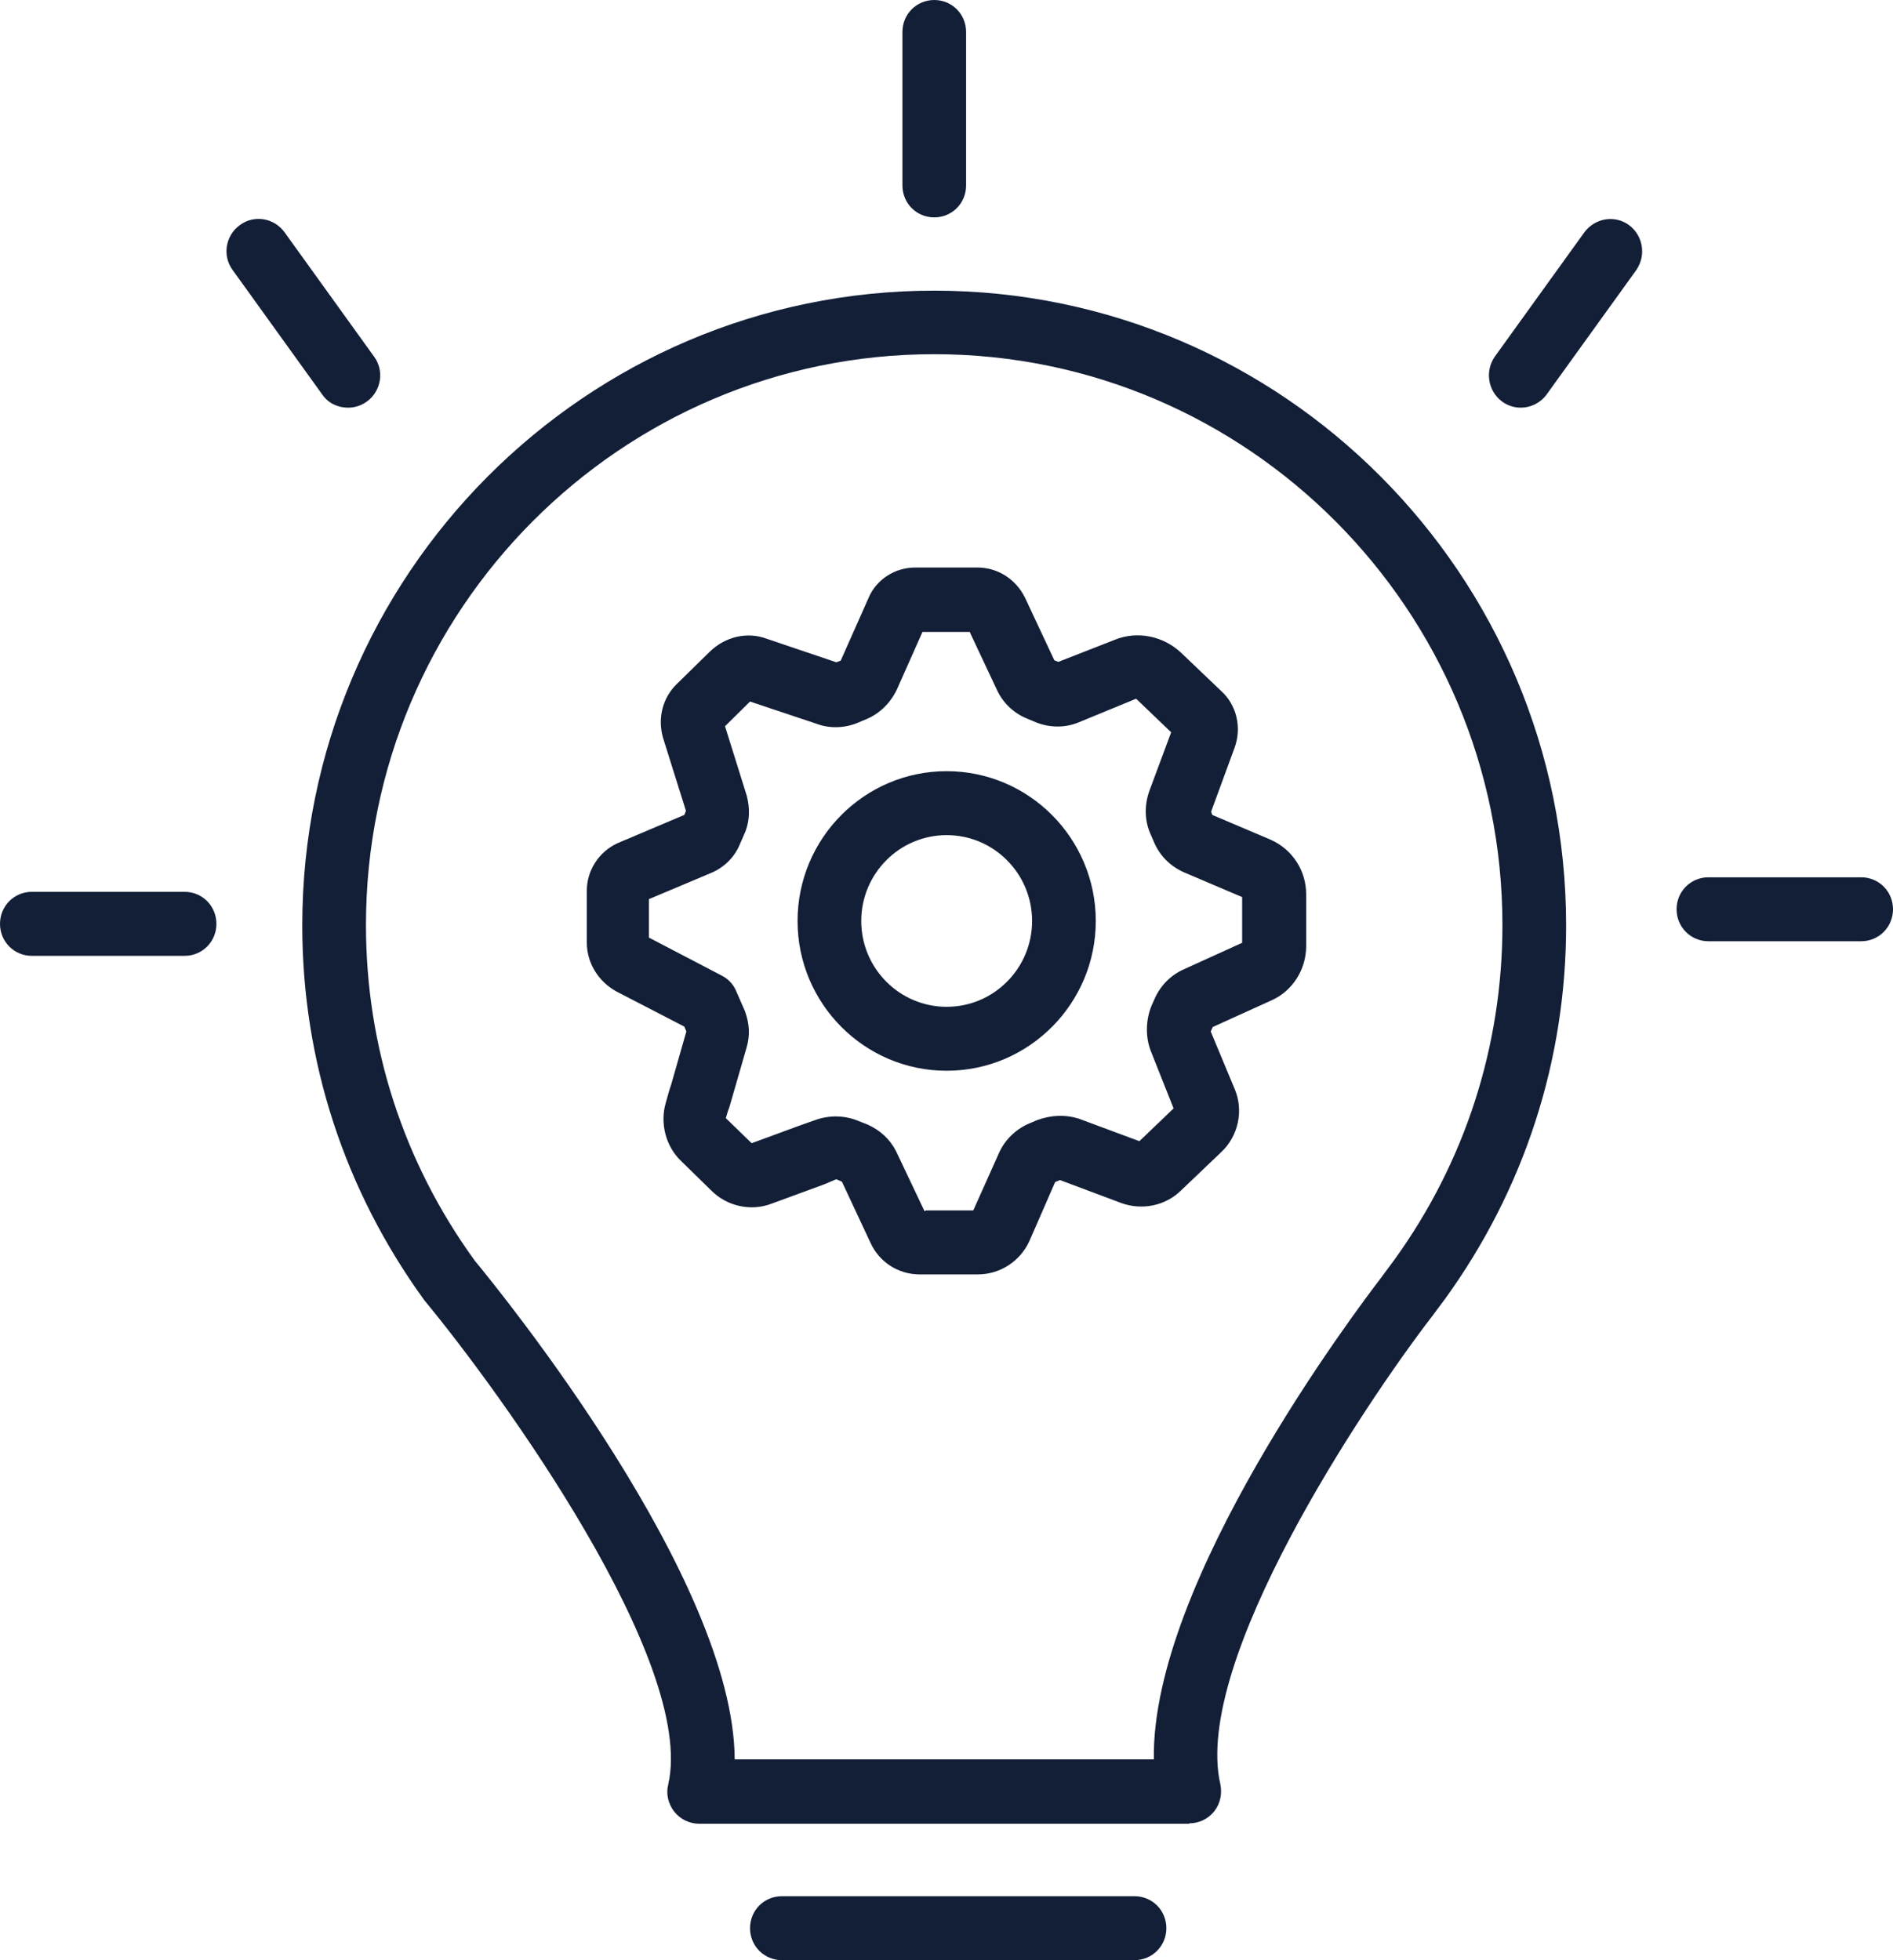 <svg width="28" height="29" viewBox="0 0 28 29" fill="none" xmlns="http://www.w3.org/2000/svg">
<g clip-path="url(#clip0_814_63)">
<path d="M17.591 26.981H10.342C10.2 26.981 10.062 26.915 9.973 26.802C9.884 26.688 9.848 26.538 9.884 26.4C10.295 24.597 7.416 20.614 6.277 19.237C5.091 17.602 4.471 15.691 4.471 13.691C4.471 8.51 8.661 4.3 13.818 4.3C18.974 4.3 23.165 8.51 23.165 13.691C23.165 15.691 22.545 17.596 21.377 19.213L21.18 19.477C20.167 20.794 17.639 24.585 18.05 26.394C18.08 26.538 18.05 26.682 17.961 26.796C17.872 26.909 17.735 26.975 17.591 26.975V26.981ZM10.867 26.029H17.067C17.025 23.4 20.059 19.387 20.429 18.902L20.62 18.644C21.669 17.195 22.223 15.476 22.223 13.685C22.223 9.031 18.456 5.24 13.818 5.24C9.18 5.24 5.413 9.025 5.413 13.685C5.413 15.482 5.967 17.195 7.022 18.65C7.422 19.135 10.855 23.364 10.867 26.029Z" fill="#121F37"/>
<path d="M16.781 28.999H11.565C11.302 28.999 11.094 28.789 11.094 28.526C11.094 28.262 11.302 28.053 11.565 28.053H16.781C17.043 28.053 17.252 28.262 17.252 28.526C17.252 28.789 17.043 28.999 16.781 28.999Z" fill="#121F37"/>
<path d="M13.819 3.216C13.556 3.216 13.348 3.007 13.348 2.743V0.473C13.348 0.21 13.556 0 13.819 0C14.081 0 14.29 0.21 14.29 0.473V2.743C14.29 3.007 14.081 3.216 13.819 3.216Z" fill="#121F37"/>
<path d="M5.146 6.031C4.997 6.031 4.853 5.965 4.764 5.833L3.441 3.995C3.286 3.785 3.333 3.485 3.548 3.33C3.757 3.174 4.055 3.222 4.21 3.438L5.533 5.276C5.688 5.486 5.64 5.785 5.426 5.941C5.342 6.001 5.247 6.031 5.151 6.031H5.146Z" fill="#121F37"/>
<path d="M22.492 6.031C22.396 6.031 22.301 6.001 22.218 5.941C22.009 5.786 21.961 5.492 22.11 5.276L23.434 3.438C23.589 3.228 23.881 3.174 24.095 3.33C24.304 3.486 24.352 3.779 24.203 3.995L22.879 5.833C22.79 5.959 22.641 6.031 22.498 6.031H22.492Z" fill="#121F37"/>
<path d="M27.529 13.925H25.27C25.008 13.925 24.799 13.715 24.799 13.452C24.799 13.188 25.008 12.979 25.27 12.979H27.529C27.791 12.979 28 13.188 28 13.452C28 13.715 27.791 13.925 27.529 13.925Z" fill="#121F37"/>
<path d="M2.73 14.141H0.471C0.209 14.141 0 13.931 0 13.668C0 13.404 0.209 13.194 0.471 13.194H2.73C2.993 13.194 3.201 13.404 3.201 13.668C3.201 13.931 2.993 14.141 2.73 14.141Z" fill="#121F37"/>
<path d="M14.462 18.854H13.604C13.288 18.854 13.008 18.674 12.876 18.387L12.453 17.482L12.37 17.446L12.185 17.524L11.416 17.806C11.112 17.925 10.754 17.848 10.522 17.614L10.075 17.177C9.848 16.961 9.759 16.62 9.848 16.314L9.902 16.123C9.902 16.123 9.92 16.069 9.926 16.051L10.152 15.26L10.122 15.188L9.115 14.667C8.847 14.518 8.68 14.242 8.68 13.948V13.176C8.68 12.877 8.859 12.601 9.133 12.475L10.122 12.056L10.146 11.996L9.806 10.912C9.723 10.618 9.806 10.319 10.009 10.121L10.504 9.636C10.736 9.415 11.058 9.343 11.344 9.451L12.37 9.798L12.435 9.774L12.847 8.846C12.96 8.576 13.234 8.396 13.538 8.396H14.456C14.754 8.396 15.023 8.564 15.16 8.84L15.595 9.768L15.654 9.792L16.495 9.463C16.823 9.331 17.204 9.409 17.467 9.654L18.063 10.223C18.289 10.427 18.373 10.762 18.259 11.068L17.914 12.008L17.931 12.056L18.79 12.421C19.118 12.565 19.32 12.882 19.32 13.23V13.996C19.32 14.344 19.118 14.661 18.808 14.799L17.938 15.194L17.908 15.26L18.265 16.117C18.396 16.428 18.319 16.811 18.057 17.051L17.467 17.614C17.234 17.841 16.894 17.907 16.59 17.8L15.678 17.458L15.607 17.488L15.225 18.363C15.088 18.662 14.79 18.854 14.462 18.854ZM13.699 17.907H14.396L14.766 17.081C14.855 16.865 15.034 16.692 15.255 16.608L15.338 16.572C15.553 16.494 15.756 16.488 15.952 16.548L16.853 16.883L17.359 16.398L17.031 15.572C16.942 15.362 16.942 15.104 17.031 14.883L17.079 14.775C17.163 14.583 17.317 14.428 17.502 14.344L18.373 13.948V13.272L17.514 12.906C17.3 12.811 17.145 12.649 17.061 12.439L17.014 12.331C16.93 12.14 16.924 11.912 17.002 11.697L17.323 10.834L16.805 10.337L15.947 10.69C15.756 10.768 15.535 10.768 15.332 10.69L15.189 10.63C14.999 10.553 14.838 10.403 14.748 10.211L14.343 9.349H13.645L13.264 10.205C13.168 10.403 13.014 10.553 12.823 10.636L12.68 10.696C12.489 10.774 12.268 10.78 12.078 10.708L11.094 10.379L10.724 10.744L11.046 11.774C11.094 11.96 11.088 12.134 11.028 12.296L10.945 12.487C10.867 12.679 10.713 12.835 10.51 12.918L9.598 13.302V13.871L10.677 14.434C10.772 14.482 10.85 14.565 10.891 14.667L11.017 14.955C11.088 15.146 11.094 15.32 11.046 15.488L10.79 16.374C10.79 16.374 10.772 16.428 10.766 16.44L10.736 16.542L11.118 16.913L11.833 16.65L12.054 16.572C12.268 16.494 12.495 16.5 12.698 16.584L12.835 16.638C13.02 16.722 13.162 16.853 13.252 17.027L13.675 17.919L13.699 17.907ZM17.389 16.464C17.389 16.464 17.389 16.464 17.389 16.47V16.464ZM17.419 10.906C17.419 10.906 17.419 10.906 17.425 10.912H17.419V10.906Z" fill="#121F37"/>
<path d="M14.002 15.841C12.786 15.841 11.797 14.847 11.797 13.625C11.797 12.403 12.786 11.409 14.002 11.409C15.219 11.409 16.208 12.403 16.208 13.625C16.208 14.847 15.219 15.841 14.002 15.841ZM14.002 12.355C13.305 12.355 12.739 12.925 12.739 13.625C12.739 14.326 13.305 14.895 14.002 14.895C14.7 14.895 15.266 14.326 15.266 13.625C15.266 12.925 14.7 12.355 14.002 12.355Z" fill="#121F37"/>
</g>
<defs>
<clipPath id="clip0_814_63">
<rect width="28" height="29" fill="white"/>
</clipPath>
</defs>
</svg>
